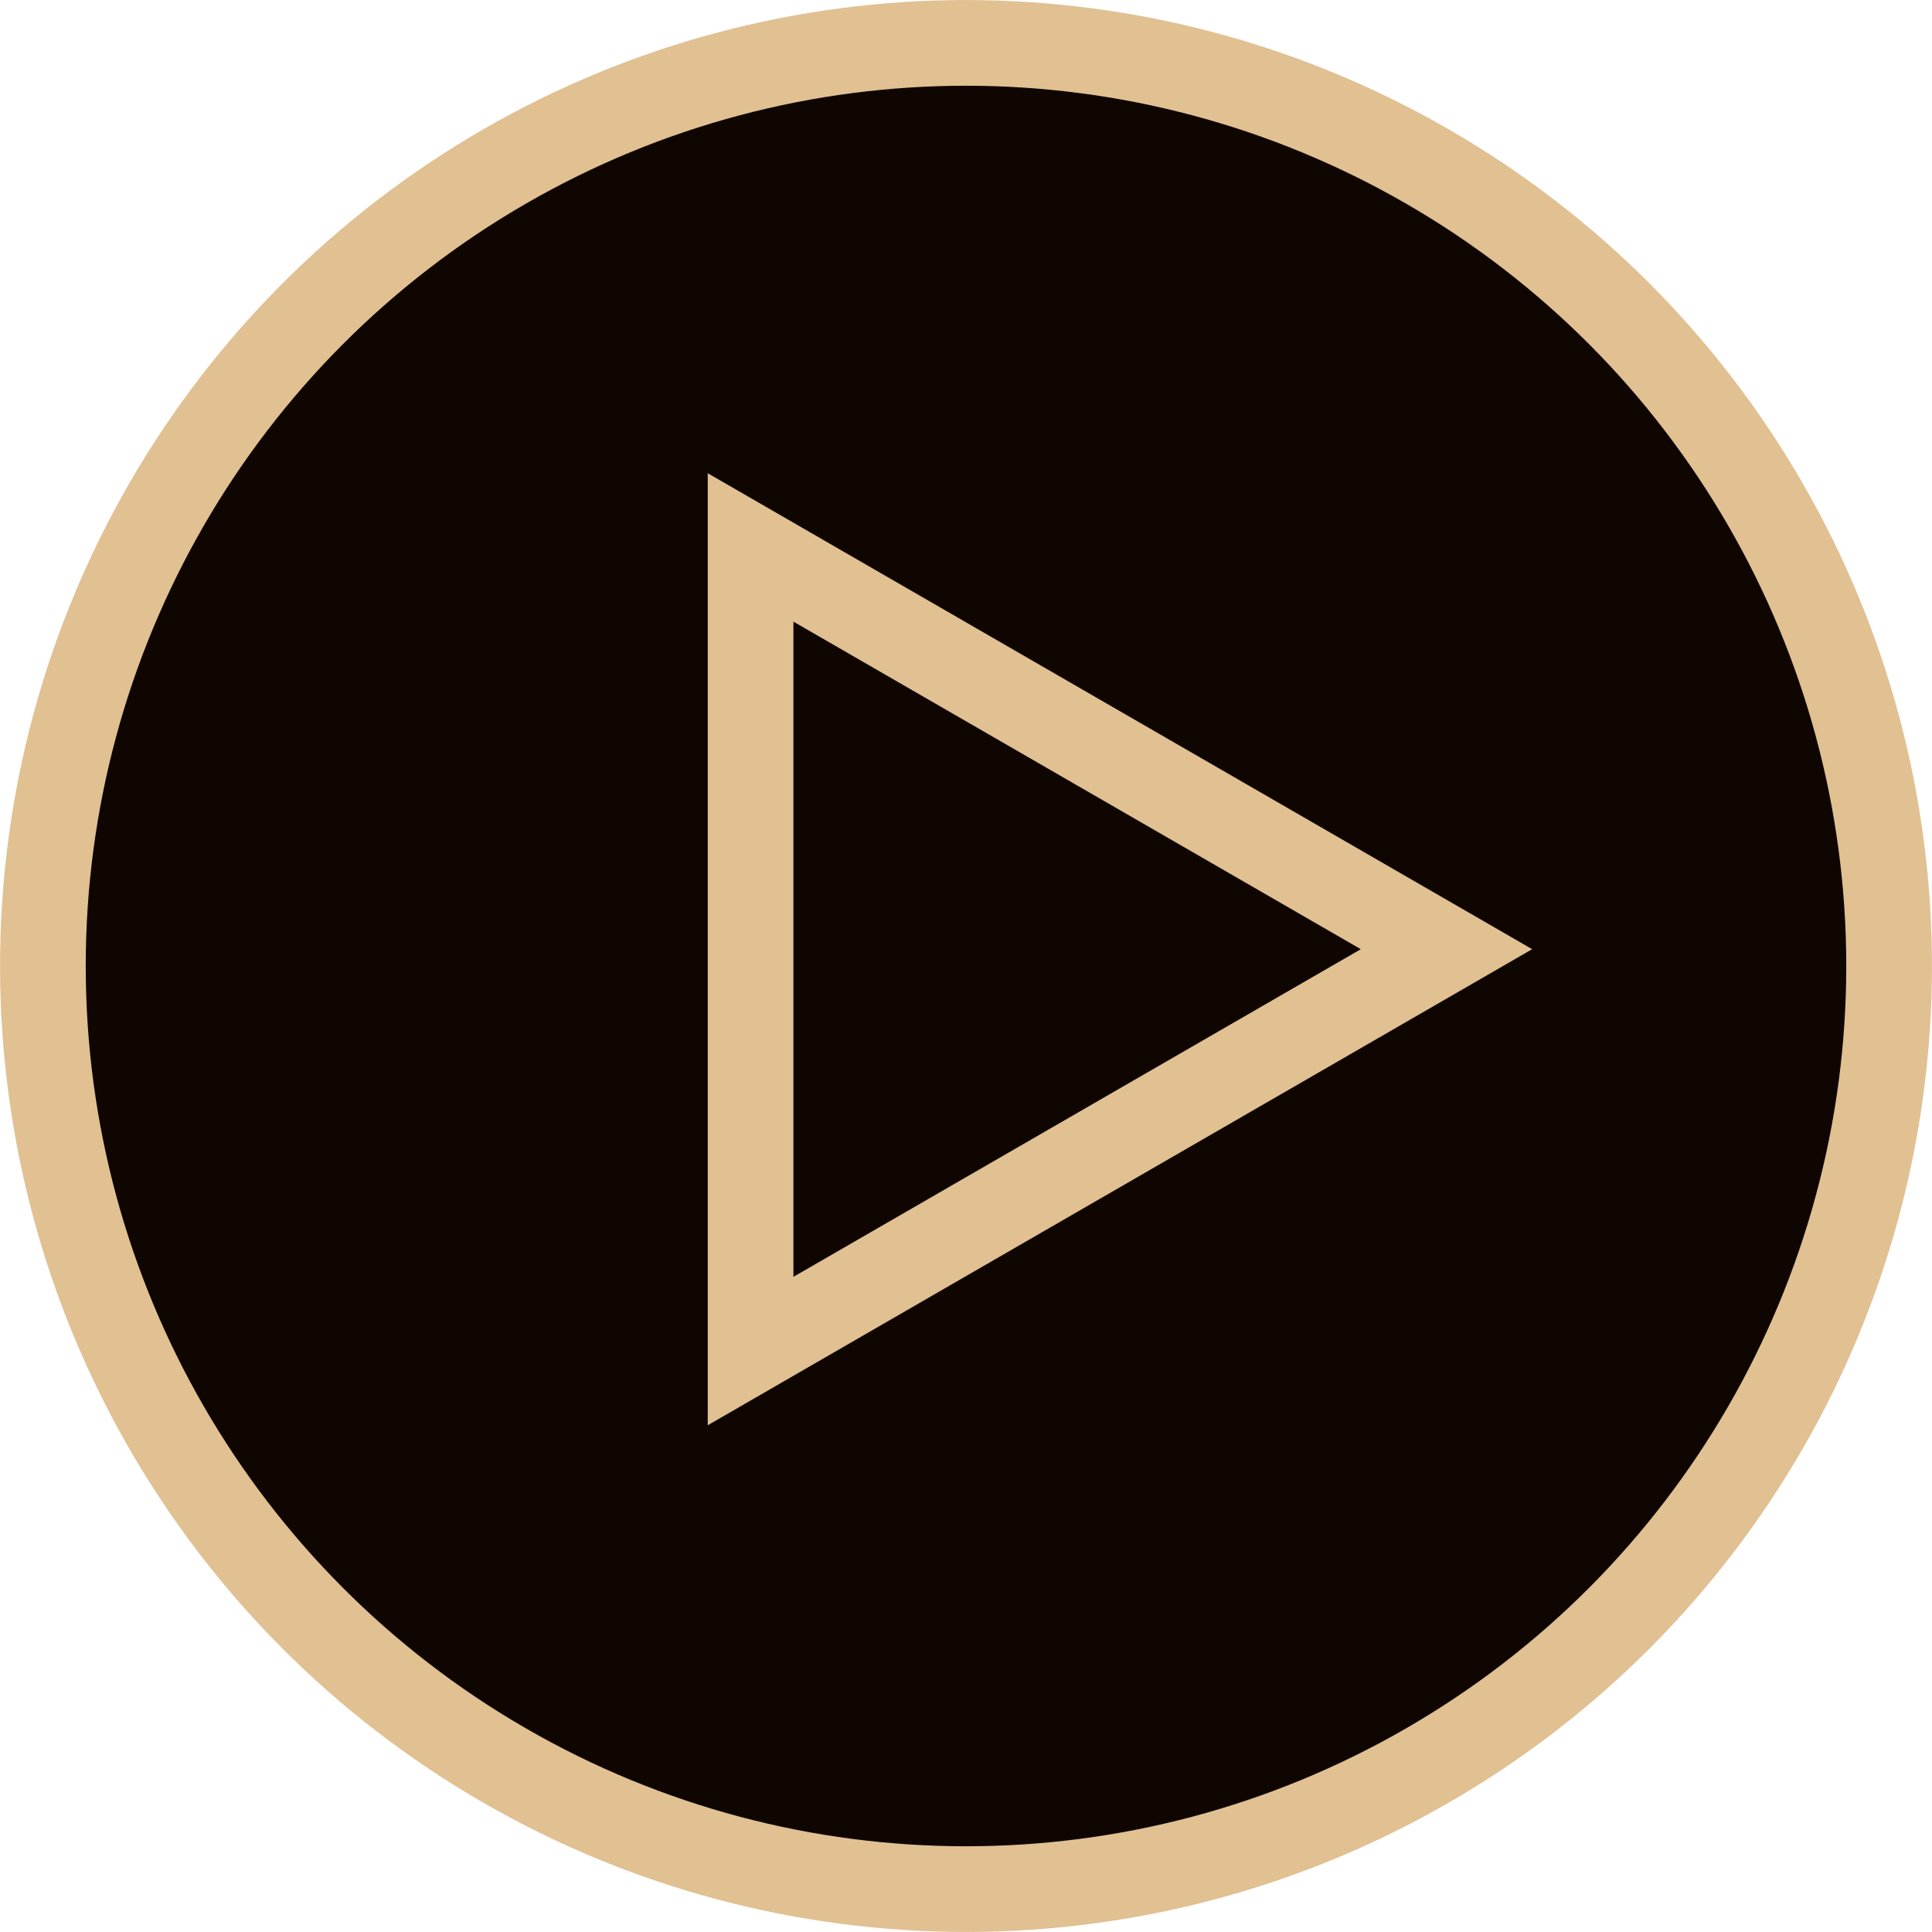 <?xml version="1.0" encoding="UTF-8"?> <svg xmlns="http://www.w3.org/2000/svg" width="20" height="20" viewBox="0 0 20 20" fill="none"> <circle cx="10" cy="10" r="9.556" fill="#0F0601" stroke="#E1C092" stroke-width="0.887"></circle> <path d="M7.77 5.667L14.974 9.826L7.77 13.986L7.77 5.667Z" stroke="#E1C092" stroke-width="0.887"></path> </svg> 